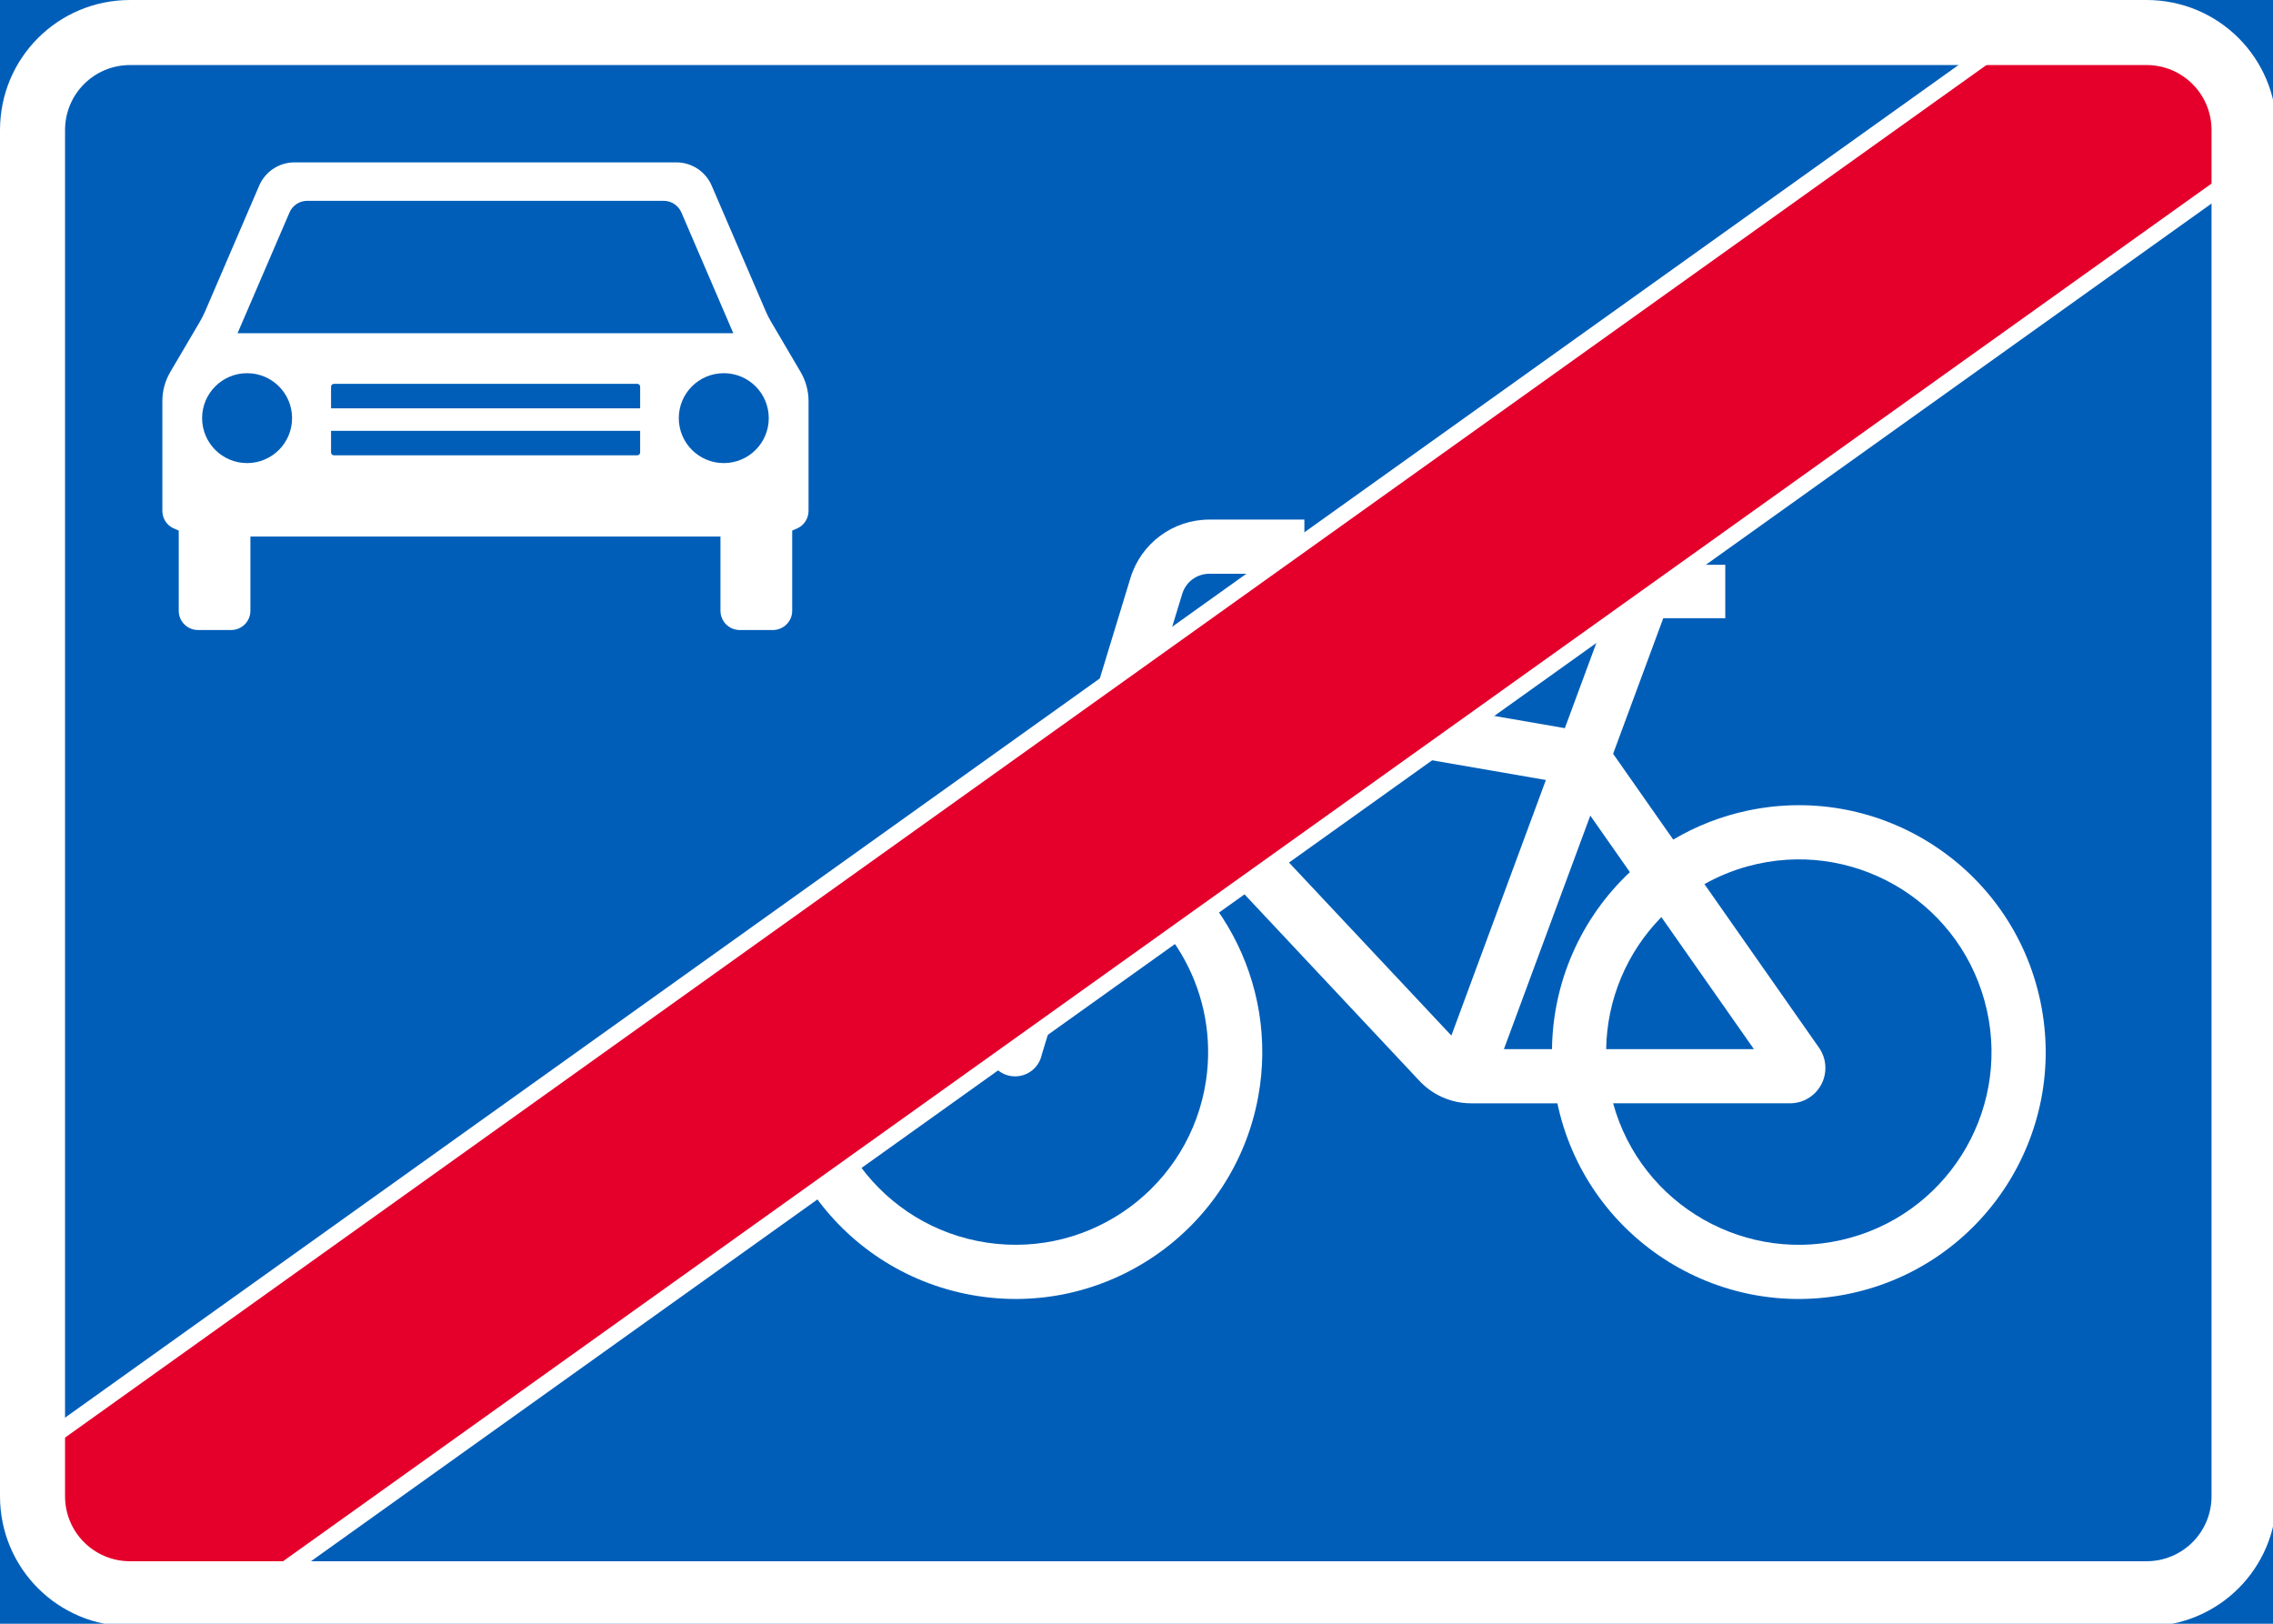 <?xml version="1.0" encoding="UTF-8" standalone="no"?>
<!-- Created with Inkscape (http://www.inkscape.org/) -->

<svg
   xmlns:dc="http://purl.org/dc/elements/1.1/"
   xmlns:cc="http://creativecommons.org/ns#"
   xmlns:rdf="http://www.w3.org/1999/02/22-rdf-syntax-ns#"
   xmlns:svg="http://www.w3.org/2000/svg"
   xmlns="http://www.w3.org/2000/svg"
   xmlns:sodipodi="http://sodipodi.sourceforge.net/DTD/sodipodi-0.dtd"
   xmlns:inkscape="http://www.inkscape.org/namespaces/inkscape"
   width="700mm"
   height="500mm"
   viewBox="0 0 700 500"
   version="1.1"
   id="svg54"
   inkscape:version="0.92.4 (5da689c313, 2019-01-14)"
   sodipodi:docname="88.svg">
  <defs
     id="defs48" />
  <sodipodi:namedview
     id="base"
     pagecolor="#ffffff"
     bordercolor="#666666"
     borderopacity="1.0"
     inkscape:pageopacity="0.0"
     inkscape:pageshadow="2"
     inkscape:zoom="0.35"
     inkscape:cx="1784.5186"
     inkscape:cy="782.0639"
     inkscape:document-units="mm"
     inkscape:current-layer="layer1"
     showgrid="false"
     fit-margin-top="0"
     fit-margin-left="0"
     fit-margin-right="0"
     fit-margin-bottom="0"
     inkscape:window-width="1920"
     inkscape:window-height="1057"
     inkscape:window-x="-8"
     inkscape:window-y="-8"
     inkscape:window-maximized="1" />
  <g
     inkscape:label="Layer 1"
     inkscape:groupmode="layer"
     id="layer1"
     transform="translate(0,203)">
    <rect
       style="opacity:1;vector-effect:none;fill:#005eb8;fill-opacity:1;fill-rule:nonzero;stroke:none;stroke-width:1.402;stroke-linecap:square;stroke-linejoin:round;stroke-miterlimit:10;stroke-dasharray:none;stroke-dashoffset:0;stroke-opacity:1"
       id="rect912"
       width="700"
       height="500"
       x="0"
       y="-203" />
    <path
       inkscape:connector-curvature="0"
       style="fill:#ffffff;stroke:none;stroke-width:1.764"
       d="m 55.04,-39.619 c -0.582,-0.229 -1.149,-0.476 -1.719,-0.746 C 51.299,-41.342 50.007,-43.394 50,-45.648 v -33.815 c 0,-3.163 0.847,-6.272 2.449,-8.999 l 9.081,-15.439 c 0.625,-1.065 1.177,-2.168 1.673,-3.302 l 16.616,-38.634 C 81.682,-150.181 85.958,-153 90.703,-153 h 58.8 58.798 c 4.731,0 9.007,2.819 10.87,7.163 l 16.632,38.634 c 0.48,1.134 1.048,2.237 1.673,3.302 l 9.081,15.439 c 1.6,2.727 2.444,5.837 2.444,8.999 v 33.815 c -0.013,2.254 -1.309,4.306 -3.332,5.283 -0.568,0.27 -1.136,0.517 -1.703,0.746 v 24.699 c 0,3.27 -2.663,5.92 -5.936,5.92 h -10.23 c -3.273,0 -5.922,-2.649 -5.922,-5.92 V -37.79 H 149.504 77.114 v 22.87 C 77.114,-11.649 74.465,-9 71.192,-9 H 60.962 c -3.273,0 -5.92,-2.649 -5.92,-5.92 v -24.699 z"
       id="path11" />
    <path
       inkscape:connector-curvature="0"
       style="fill:#ffffff;stroke:none;stroke-width:1.764"
       d="m 496.778,29.117 18.515,26.42 c 7.096,-4.196 14.834,-7.214 22.906,-8.923 41.073,-8.706 81.434,17.525 90.132,58.591 8.712,41.07 -17.526,81.419 -58.585,90.125 -41.072,8.711 -81.434,-17.525 -90.132,-58.587 h -26.587 c -6.108,0 -11.954,-2.584 -16.071,-7.099 l -89.463,-95.382 -5.091,16.731 c 32.769,13.897 51.501,48.67 45.088,83.675 -7.562,41.29 -47.166,68.639 -88.458,61.067 -41.29,-7.561 -68.65,-47.163 -61.072,-88.46 7.563,-41.297 47.167,-68.637 88.458,-61.067 l 21.717,-71.225 c 3.258,-10.681 13.105,-17.983 24.274,-17.983 h 29.292 v 16.682 h -29.292 c -3.824,0 -7.198,2.501 -8.318,6.163 l -6.08,19.947 123.902,21.433 12.77,-34.528 -28.158,-7.725 c -1.688,-0.647 -2.778,-2.316 -2.678,-4.127 0.131,-2.298 2.11,-4.058 4.408,-3.928 h 2.196 60.867 v 16.449 h -19.096 z"
       id="path14" />
    <polygon
       transform="matrix(1.764,0,0,1.764,-25.001,-327.984)"
       style="fill:#005eb8;fill-opacity:1;stroke:none"
       points="284.057,207.012 267.557,251.626 214.365,194.953 "
       id="polygon17" />
    <path
       inkscape:connector-curvature="0"
       style="fill:#005eb8;fill-opacity:1;stroke:none;stroke-width:1.764"
       d="m 511.642,79.402 c -10.677,10.865 -16.769,25.423 -17.002,40.657 h 45.494 z"
       id="path20" />
    <path
       inkscape:connector-curvature="0"
       style="fill:#005eb8;fill-opacity:1;stroke:none;stroke-width:1.764"
       d="m 477.957,120.058 c 0.247,-20.673 8.916,-40.35 23.983,-54.501 l -12.188,-17.407 -26.601,71.909 h 14.922 -0.117 z"
       id="path23" />
    <path
       inkscape:connector-curvature="0"
       style="fill:#005eb8;fill-opacity:1;stroke:none;stroke-width:1.764"
       d="m 560.19,119.624 c 1.281,1.822 1.963,4.006 1.963,6.238 0,6.004 -4.874,10.879 -10.88,10.879 h -54.496 c 8.698,31.586 41.378,50.137 72.967,41.428 31.591,-8.706 50.136,-41.38 41.423,-72.966 -8.699,-31.589 -41.378,-50.134 -72.969,-41.428 -4.639,1.279 -9.105,3.118 -13.292,5.475 z"
       id="path26" />
    <path
       inkscape:connector-curvature="0"
       style="fill:#005eb8;fill-opacity:1;stroke:none;stroke-width:1.764"
       d="m 337.503,67.063 -16.683,54.721 c -0.102,0.492 -0.249,0.972 -0.437,1.43 -1.729,4.286 -6.616,6.35 -10.908,4.619 -4.277,-1.746 -6.343,-6.625 -4.611,-10.911 l 16.653,-54.626 c -32.404,-4.857 -62.614,17.475 -67.471,49.885 -4.858,32.402 17.482,62.611 49.887,67.468 32.404,4.857 62.612,-17.479 67.471,-49.885 3.914,-26.118 -9.904,-51.673 -33.901,-62.702 z"
       id="path29" />
    <path
       inkscape:connector-curvature="0"
       style="fill:#005eb8;fill-opacity:1;stroke:none;stroke-width:1.764"
       d="m 236.75,-74.242 c 0,-7.646 -6.199,-13.843 -13.854,-13.843 -7.653,0 -13.852,6.196 -13.852,13.843 0,7.646 6.199,13.843 13.852,13.843 7.655,0 13.854,-6.197 13.854,-13.843 z"
       id="path32" />
    <path
       inkscape:connector-curvature="0"
       style="fill:#005eb8;fill-opacity:1;stroke:none;stroke-width:1.764"
       d="m 149.504,-141.157 h 54.9 c 2.356,0 4.496,1.408 5.44,3.579 l 15.993,37.196 H 149.504 73.156 l 16.005,-37.196 c 0.93,-2.171 3.071,-3.579 5.442,-3.579 z"
       id="path35" />
    <path
       inkscape:connector-curvature="0"
       style="fill:#005eb8;fill-opacity:1;stroke:none;stroke-width:1.764"
       d="m 89.948,-74.242 c 0,-7.646 -6.199,-13.843 -13.852,-13.843 -7.639,0 -13.854,6.196 -13.854,13.843 0,7.646 6.213,13.843 13.854,13.843 7.653,0 13.852,-6.197 13.852,-13.843 z"
       id="path38" />
    <path
       inkscape:connector-curvature="0"
       style="fill:#005eb8;fill-opacity:1;stroke:none;stroke-width:1.764"
       d="m 101.951,-70.337 h 95.19 v 6.65 c 0,0.491 -0.394,0.891 -0.888,0.891 h -93.415 c -0.494,0 -0.888,-0.401 -0.888,-0.891 z"
       id="path41" />
    <path
       inkscape:connector-curvature="0"
       style="fill:#005eb8;fill-opacity:1;stroke:none;stroke-width:1.764"
       d="m 197.143,-77.263 h -95.192 v -6.653 c 0,-0.487 0.393,-0.887 0.888,-0.887 h 93.416 c 0.494,0 0.888,0.401 0.888,0.887 z"
       id="path44" />
    <path
       style="opacity:1;vector-effect:none;fill:#ffffff;fill-opacity:1;fill-rule:nonzero;stroke:none;stroke-width:1.007;stroke-linecap:square;stroke-linejoin:round;stroke-miterlimit:10;stroke-dasharray:none;stroke-dashoffset:0;stroke-opacity:1"
       d="M 89.822,282 H 15 v -44.868 l 595.178,-425.132 74.823,-1.7e-4 v 44.868 z"
       id="rect902"
       inkscape:connector-curvature="0"
       sodipodi:nodetypes="ccccccc" />
    <path
       id="path905"
       d="M 81.219,282 H 15 v -38.723 l 603.781,-431.277 66.219,4.7e-4 2e-5,38.723 z"
       style="opacity:1;vector-effect:none;fill:#e4002b;fill-opacity:1;fill-rule:nonzero;stroke:none;stroke-width:0.942;stroke-linecap:square;stroke-linejoin:round;stroke-miterlimit:10;stroke-dasharray:none;stroke-dashoffset:0;stroke-opacity:1"
       inkscape:connector-curvature="0"
       sodipodi:nodetypes="ccccccc" />
    <path
       id="path891"
       transform="matrix(0.265,0,0,0.265,0,-203)"
       d="M 151.182 0 C 67.427 0 0 67.427 0 151.182 L 0 1738.582 C -1.8947806e-14 1822.336 67.427 1889.764 151.182 1889.764 L 2494.488 1889.764 C 2578.243 1889.764 2645.67 1822.336 2645.67 1738.582 L 2645.67 151.182 C 2645.67 67.427 2578.243 0 2494.488 0 L 151.182 0 z M 151.182 75.59 L 2494.488 75.59 C 2536.365 75.59 2570.078 109.304 2570.078 151.182 L 2570.078 1738.582 C 2570.078 1780.459 2536.365 1814.174 2494.488 1814.174 L 151.182 1814.174 C 109.304 1814.174 75.59 1780.459 75.59 1738.582 L 75.59 151.182 C 75.59 109.304 109.304 75.59 151.182 75.59 z "
       style="opacity:1;vector-effect:none;fill:#ffffff;fill-opacity:1;fill-rule:nonzero;stroke:none;stroke-width:5.299;stroke-linecap:square;stroke-linejoin:round;stroke-miterlimit:10;stroke-dasharray:none;stroke-dashoffset:0;stroke-opacity:1" />
  </g>
</svg>
